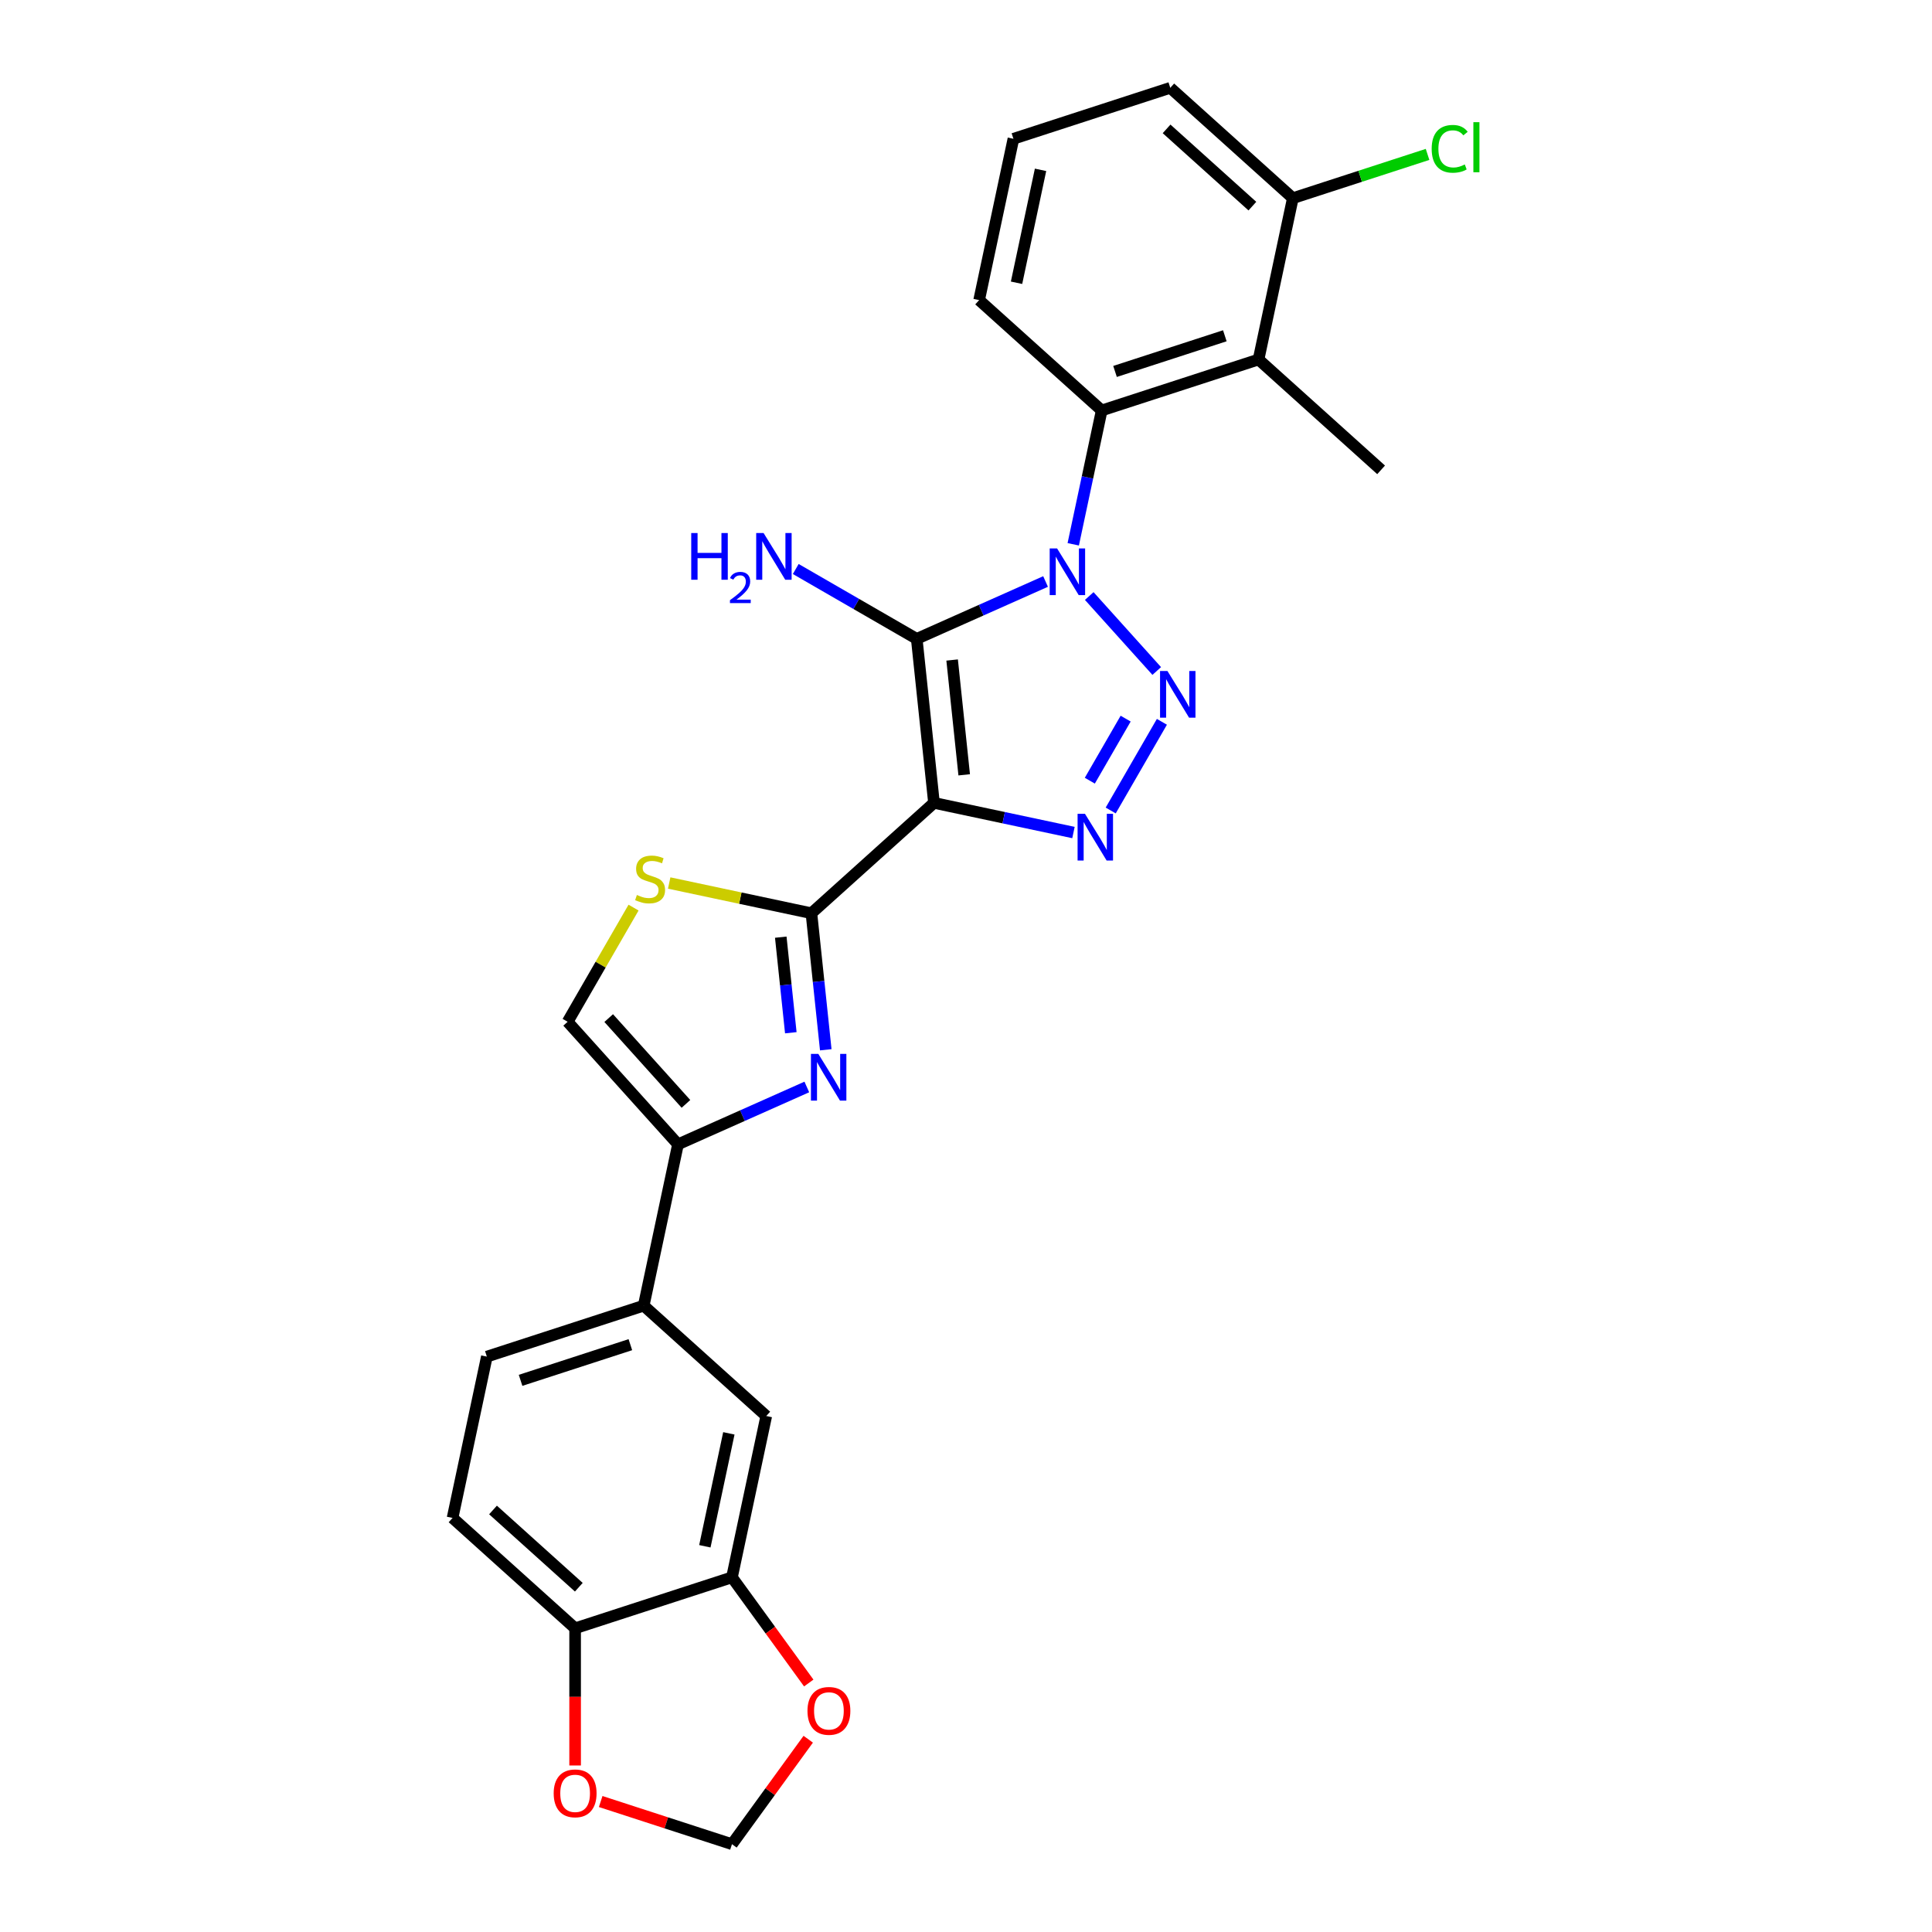 <?xml version='1.0' encoding='iso-8859-1'?>
<svg version='1.1' baseProfile='full'
              xmlns='http://www.w3.org/2000/svg'
                      xmlns:rdkit='http://www.rdkit.org/xml'
                      xmlns:xlink='http://www.w3.org/1999/xlink'
                  xml:space='preserve'
width='1000px' height='1000px' viewBox='0 0 1000 1000'>
<!-- END OF HEADER -->
<rect style='opacity:1.0;fill:#FFFFFF;stroke:none' width='1000' height='1000' x='0' y='0'> </rect>
<path class='bond-1' d='M 541.185,300.983 L 507.844,315.827' style='fill:none;fill-rule:evenodd;stroke:#0000FF;stroke-width:6px;stroke-linecap:butt;stroke-linejoin:miter;stroke-opacity:1' />
<path class='bond-1' d='M 507.844,315.827 L 474.503,330.672' style='fill:none;fill-rule:evenodd;stroke:#000000;stroke-width:6px;stroke-linecap:butt;stroke-linejoin:miter;stroke-opacity:1' />
<path class='bond-2' d='M 563.789,308.503 L 598.727,347.306' style='fill:none;fill-rule:evenodd;stroke:#0000FF;stroke-width:6px;stroke-linecap:butt;stroke-linejoin:miter;stroke-opacity:1' />
<path class='bond-6' d='M 555.51,281.729 L 562.873,247.091' style='fill:none;fill-rule:evenodd;stroke:#0000FF;stroke-width:6px;stroke-linecap:butt;stroke-linejoin:miter;stroke-opacity:1' />
<path class='bond-6' d='M 562.873,247.091 L 570.235,212.452' style='fill:none;fill-rule:evenodd;stroke:#000000;stroke-width:6px;stroke-linecap:butt;stroke-linejoin:miter;stroke-opacity:1' />
<path class='bond-0' d='M 483.426,415.568 L 474.503,330.672' style='fill:none;fill-rule:evenodd;stroke:#000000;stroke-width:6px;stroke-linecap:butt;stroke-linejoin:miter;stroke-opacity:1' />
<path class='bond-0' d='M 499.067,401.049 L 492.821,341.622' style='fill:none;fill-rule:evenodd;stroke:#000000;stroke-width:6px;stroke-linecap:butt;stroke-linejoin:miter;stroke-opacity:1' />
<path class='bond-4' d='M 483.426,415.568 L 419.988,472.688' style='fill:none;fill-rule:evenodd;stroke:#000000;stroke-width:6px;stroke-linecap:butt;stroke-linejoin:miter;stroke-opacity:1' />
<path class='bond-27' d='M 483.426,415.568 L 519.524,423.241' style='fill:none;fill-rule:evenodd;stroke:#000000;stroke-width:6px;stroke-linecap:butt;stroke-linejoin:miter;stroke-opacity:1' />
<path class='bond-27' d='M 519.524,423.241 L 555.623,430.914' style='fill:none;fill-rule:evenodd;stroke:#0000FF;stroke-width:6px;stroke-linecap:butt;stroke-linejoin:miter;stroke-opacity:1' />
<path class='bond-16' d='M 474.503,330.672 L 443.19,312.593' style='fill:none;fill-rule:evenodd;stroke:#000000;stroke-width:6px;stroke-linecap:butt;stroke-linejoin:miter;stroke-opacity:1' />
<path class='bond-16' d='M 443.19,312.593 L 411.878,294.515' style='fill:none;fill-rule:evenodd;stroke:#0000FF;stroke-width:6px;stroke-linecap:butt;stroke-linejoin:miter;stroke-opacity:1' />
<path class='bond-3' d='M 601.396,373.611 L 574.899,419.506' style='fill:none;fill-rule:evenodd;stroke:#0000FF;stroke-width:6px;stroke-linecap:butt;stroke-linejoin:miter;stroke-opacity:1' />
<path class='bond-3' d='M 582.636,371.959 L 564.088,404.085' style='fill:none;fill-rule:evenodd;stroke:#0000FF;stroke-width:6px;stroke-linecap:butt;stroke-linejoin:miter;stroke-opacity:1' />
<path class='bond-5' d='M 419.988,472.688 L 423.702,508.026' style='fill:none;fill-rule:evenodd;stroke:#000000;stroke-width:6px;stroke-linecap:butt;stroke-linejoin:miter;stroke-opacity:1' />
<path class='bond-5' d='M 423.702,508.026 L 427.416,543.363' style='fill:none;fill-rule:evenodd;stroke:#0000FF;stroke-width:6px;stroke-linecap:butt;stroke-linejoin:miter;stroke-opacity:1' />
<path class='bond-5' d='M 404.123,485.074 L 406.723,509.81' style='fill:none;fill-rule:evenodd;stroke:#000000;stroke-width:6px;stroke-linecap:butt;stroke-linejoin:miter;stroke-opacity:1' />
<path class='bond-5' d='M 406.723,509.81 L 409.323,534.547' style='fill:none;fill-rule:evenodd;stroke:#0000FF;stroke-width:6px;stroke-linecap:butt;stroke-linejoin:miter;stroke-opacity:1' />
<path class='bond-8' d='M 419.988,472.688 L 383.181,464.865' style='fill:none;fill-rule:evenodd;stroke:#000000;stroke-width:6px;stroke-linecap:butt;stroke-linejoin:miter;stroke-opacity:1' />
<path class='bond-8' d='M 383.181,464.865 L 346.374,457.041' style='fill:none;fill-rule:evenodd;stroke:#CCCC00;stroke-width:6px;stroke-linecap:butt;stroke-linejoin:miter;stroke-opacity:1' />
<path class='bond-7' d='M 417.609,562.617 L 384.268,577.461' style='fill:none;fill-rule:evenodd;stroke:#0000FF;stroke-width:6px;stroke-linecap:butt;stroke-linejoin:miter;stroke-opacity:1' />
<path class='bond-7' d='M 384.268,577.461 L 350.927,592.306' style='fill:none;fill-rule:evenodd;stroke:#000000;stroke-width:6px;stroke-linecap:butt;stroke-linejoin:miter;stroke-opacity:1' />
<path class='bond-9' d='M 570.235,212.452 L 651.422,186.073' style='fill:none;fill-rule:evenodd;stroke:#000000;stroke-width:6px;stroke-linecap:butt;stroke-linejoin:miter;stroke-opacity:1' />
<path class='bond-9' d='M 577.138,192.258 L 633.968,173.793' style='fill:none;fill-rule:evenodd;stroke:#000000;stroke-width:6px;stroke-linecap:butt;stroke-linejoin:miter;stroke-opacity:1' />
<path class='bond-23' d='M 570.235,212.452 L 506.797,155.332' style='fill:none;fill-rule:evenodd;stroke:#000000;stroke-width:6px;stroke-linecap:butt;stroke-linejoin:miter;stroke-opacity:1' />
<path class='bond-11' d='M 350.927,592.306 L 333.179,675.805' style='fill:none;fill-rule:evenodd;stroke:#000000;stroke-width:6px;stroke-linecap:butt;stroke-linejoin:miter;stroke-opacity:1' />
<path class='bond-29' d='M 350.927,592.306 L 293.807,528.868' style='fill:none;fill-rule:evenodd;stroke:#000000;stroke-width:6px;stroke-linecap:butt;stroke-linejoin:miter;stroke-opacity:1' />
<path class='bond-29' d='M 355.047,571.366 L 315.063,526.959' style='fill:none;fill-rule:evenodd;stroke:#000000;stroke-width:6px;stroke-linecap:butt;stroke-linejoin:miter;stroke-opacity:1' />
<path class='bond-10' d='M 327.923,469.776 L 310.865,499.322' style='fill:none;fill-rule:evenodd;stroke:#CCCC00;stroke-width:6px;stroke-linecap:butt;stroke-linejoin:miter;stroke-opacity:1' />
<path class='bond-10' d='M 310.865,499.322 L 293.807,528.868' style='fill:none;fill-rule:evenodd;stroke:#000000;stroke-width:6px;stroke-linecap:butt;stroke-linejoin:miter;stroke-opacity:1' />
<path class='bond-18' d='M 651.422,186.073 L 669.17,102.574' style='fill:none;fill-rule:evenodd;stroke:#000000;stroke-width:6px;stroke-linecap:butt;stroke-linejoin:miter;stroke-opacity:1' />
<path class='bond-24' d='M 651.422,186.073 L 714.86,243.193' style='fill:none;fill-rule:evenodd;stroke:#000000;stroke-width:6px;stroke-linecap:butt;stroke-linejoin:miter;stroke-opacity:1' />
<path class='bond-13' d='M 333.179,675.805 L 396.617,732.924' style='fill:none;fill-rule:evenodd;stroke:#000000;stroke-width:6px;stroke-linecap:butt;stroke-linejoin:miter;stroke-opacity:1' />
<path class='bond-20' d='M 333.179,675.805 L 251.992,702.184' style='fill:none;fill-rule:evenodd;stroke:#000000;stroke-width:6px;stroke-linecap:butt;stroke-linejoin:miter;stroke-opacity:1' />
<path class='bond-20' d='M 326.277,695.999 L 269.446,714.464' style='fill:none;fill-rule:evenodd;stroke:#000000;stroke-width:6px;stroke-linecap:butt;stroke-linejoin:miter;stroke-opacity:1' />
<path class='bond-12' d='M 378.868,816.423 L 396.617,732.924' style='fill:none;fill-rule:evenodd;stroke:#000000;stroke-width:6px;stroke-linecap:butt;stroke-linejoin:miter;stroke-opacity:1' />
<path class='bond-12' d='M 364.831,800.349 L 377.255,741.9' style='fill:none;fill-rule:evenodd;stroke:#000000;stroke-width:6px;stroke-linecap:butt;stroke-linejoin:miter;stroke-opacity:1' />
<path class='bond-15' d='M 378.868,816.423 L 398.74,843.775' style='fill:none;fill-rule:evenodd;stroke:#000000;stroke-width:6px;stroke-linecap:butt;stroke-linejoin:miter;stroke-opacity:1' />
<path class='bond-15' d='M 398.74,843.775 L 418.612,871.126' style='fill:none;fill-rule:evenodd;stroke:#FF0000;stroke-width:6px;stroke-linecap:butt;stroke-linejoin:miter;stroke-opacity:1' />
<path class='bond-30' d='M 378.868,816.423 L 297.682,842.802' style='fill:none;fill-rule:evenodd;stroke:#000000;stroke-width:6px;stroke-linecap:butt;stroke-linejoin:miter;stroke-opacity:1' />
<path class='bond-14' d='M 297.682,842.802 L 234.244,785.682' style='fill:none;fill-rule:evenodd;stroke:#000000;stroke-width:6px;stroke-linecap:butt;stroke-linejoin:miter;stroke-opacity:1' />
<path class='bond-14' d='M 299.59,821.547 L 255.184,781.563' style='fill:none;fill-rule:evenodd;stroke:#000000;stroke-width:6px;stroke-linecap:butt;stroke-linejoin:miter;stroke-opacity:1' />
<path class='bond-17' d='M 297.682,842.802 L 297.682,878.305' style='fill:none;fill-rule:evenodd;stroke:#000000;stroke-width:6px;stroke-linecap:butt;stroke-linejoin:miter;stroke-opacity:1' />
<path class='bond-17' d='M 297.682,878.305 L 297.682,913.808' style='fill:none;fill-rule:evenodd;stroke:#FF0000;stroke-width:6px;stroke-linecap:butt;stroke-linejoin:miter;stroke-opacity:1' />
<path class='bond-19' d='M 418.34,900.218 L 398.604,927.382' style='fill:none;fill-rule:evenodd;stroke:#FF0000;stroke-width:6px;stroke-linecap:butt;stroke-linejoin:miter;stroke-opacity:1' />
<path class='bond-19' d='M 398.604,927.382 L 378.868,954.545' style='fill:none;fill-rule:evenodd;stroke:#000000;stroke-width:6px;stroke-linecap:butt;stroke-linejoin:miter;stroke-opacity:1' />
<path class='bond-31' d='M 310.914,932.466 L 344.891,943.506' style='fill:none;fill-rule:evenodd;stroke:#FF0000;stroke-width:6px;stroke-linecap:butt;stroke-linejoin:miter;stroke-opacity:1' />
<path class='bond-31' d='M 344.891,943.506 L 378.868,954.545' style='fill:none;fill-rule:evenodd;stroke:#000000;stroke-width:6px;stroke-linecap:butt;stroke-linejoin:miter;stroke-opacity:1' />
<path class='bond-22' d='M 669.17,102.574 L 704.035,91.246' style='fill:none;fill-rule:evenodd;stroke:#000000;stroke-width:6px;stroke-linecap:butt;stroke-linejoin:miter;stroke-opacity:1' />
<path class='bond-22' d='M 704.035,91.246 L 738.9,79.918' style='fill:none;fill-rule:evenodd;stroke:#00CC00;stroke-width:6px;stroke-linecap:butt;stroke-linejoin:miter;stroke-opacity:1' />
<path class='bond-28' d='M 669.17,102.574 L 605.732,45.455' style='fill:none;fill-rule:evenodd;stroke:#000000;stroke-width:6px;stroke-linecap:butt;stroke-linejoin:miter;stroke-opacity:1' />
<path class='bond-28' d='M 648.23,106.694 L 603.824,66.71' style='fill:none;fill-rule:evenodd;stroke:#000000;stroke-width:6px;stroke-linecap:butt;stroke-linejoin:miter;stroke-opacity:1' />
<path class='bond-21' d='M 251.992,702.184 L 234.244,785.682' style='fill:none;fill-rule:evenodd;stroke:#000000;stroke-width:6px;stroke-linecap:butt;stroke-linejoin:miter;stroke-opacity:1' />
<path class='bond-25' d='M 506.797,155.332 L 524.546,71.834' style='fill:none;fill-rule:evenodd;stroke:#000000;stroke-width:6px;stroke-linecap:butt;stroke-linejoin:miter;stroke-opacity:1' />
<path class='bond-25' d='M 526.159,146.357 L 538.583,87.908' style='fill:none;fill-rule:evenodd;stroke:#000000;stroke-width:6px;stroke-linecap:butt;stroke-linejoin:miter;stroke-opacity:1' />
<path class='bond-26' d='M 524.546,71.834 L 605.732,45.455' style='fill:none;fill-rule:evenodd;stroke:#000000;stroke-width:6px;stroke-linecap:butt;stroke-linejoin:miter;stroke-opacity:1' />
<path  class='atom-0' d='M 547.143 283.863
L 555.065 296.668
Q 555.851 297.932, 557.114 300.219
Q 558.377 302.507, 558.446 302.644
L 558.446 283.863
L 561.655 283.863
L 561.655 308.039
L 558.343 308.039
L 549.841 294.039
Q 548.851 292.4, 547.792 290.522
Q 546.768 288.644, 546.46 288.063
L 546.46 308.039
L 543.319 308.039
L 543.319 283.863
L 547.143 283.863
' fill='#0000FF'/>
<path  class='atom-3' d='M 604.263 347.301
L 612.185 360.106
Q 612.97 361.37, 614.234 363.657
Q 615.497 365.945, 615.565 366.082
L 615.565 347.301
L 618.775 347.301
L 618.775 371.477
L 615.463 371.477
L 606.961 357.477
Q 605.97 355.838, 604.912 353.96
Q 603.888 352.082, 603.58 351.501
L 603.58 371.477
L 600.439 371.477
L 600.439 347.301
L 604.263 347.301
' fill='#0000FF'/>
<path  class='atom-4' d='M 561.581 421.229
L 569.503 434.034
Q 570.288 435.297, 571.552 437.585
Q 572.815 439.873, 572.883 440.009
L 572.883 421.229
L 576.093 421.229
L 576.093 445.404
L 572.781 445.404
L 564.279 431.405
Q 563.288 429.766, 562.23 427.888
Q 561.205 426.009, 560.898 425.429
L 560.898 445.404
L 557.757 445.404
L 557.757 421.229
L 561.581 421.229
' fill='#0000FF'/>
<path  class='atom-6' d='M 423.567 545.497
L 431.489 558.302
Q 432.274 559.565, 433.538 561.853
Q 434.801 564.141, 434.869 564.277
L 434.869 545.497
L 438.079 545.497
L 438.079 569.672
L 434.767 569.672
L 426.265 555.673
Q 425.275 554.034, 424.216 552.156
Q 423.192 550.278, 422.884 549.697
L 422.884 569.672
L 419.743 569.672
L 419.743 545.497
L 423.567 545.497
' fill='#0000FF'/>
<path  class='atom-9' d='M 329.66 463.237
Q 329.933 463.34, 331.06 463.818
Q 332.187 464.296, 333.416 464.603
Q 334.679 464.876, 335.909 464.876
Q 338.196 464.876, 339.528 463.784
Q 340.86 462.657, 340.86 460.711
Q 340.86 459.379, 340.177 458.56
Q 339.528 457.74, 338.504 457.296
Q 337.479 456.852, 335.772 456.34
Q 333.621 455.691, 332.323 455.077
Q 331.06 454.462, 330.138 453.164
Q 329.25 451.867, 329.25 449.682
Q 329.25 446.643, 331.299 444.765
Q 333.382 442.887, 337.479 442.887
Q 340.279 442.887, 343.455 444.218
L 342.67 446.848
Q 339.767 445.652, 337.582 445.652
Q 335.226 445.652, 333.928 446.643
Q 332.631 447.599, 332.665 449.272
Q 332.665 450.569, 333.314 451.355
Q 333.997 452.14, 334.953 452.584
Q 335.943 453.028, 337.582 453.54
Q 339.767 454.223, 341.065 454.906
Q 342.362 455.589, 343.284 456.989
Q 344.24 458.355, 344.24 460.711
Q 344.24 464.057, 341.987 465.867
Q 339.767 467.642, 336.045 467.642
Q 333.894 467.642, 332.255 467.164
Q 330.65 466.72, 328.738 465.935
L 329.66 463.237
' fill='#CCCC00'/>
<path  class='atom-16' d='M 417.947 885.553
Q 417.947 879.748, 420.815 876.504
Q 423.683 873.26, 429.044 873.26
Q 434.405 873.26, 437.273 876.504
Q 440.142 879.748, 440.142 885.553
Q 440.142 891.426, 437.239 894.772
Q 434.337 898.084, 429.044 898.084
Q 423.718 898.084, 420.815 894.772
Q 417.947 891.46, 417.947 885.553
M 429.044 895.352
Q 432.732 895.352, 434.712 892.894
Q 436.727 890.401, 436.727 885.553
Q 436.727 880.806, 434.712 878.416
Q 432.732 875.992, 429.044 875.992
Q 425.357 875.992, 423.342 878.382
Q 421.362 880.772, 421.362 885.553
Q 421.362 890.435, 423.342 892.894
Q 425.357 895.352, 429.044 895.352
' fill='#FF0000'/>
<path  class='atom-17' d='M 357.78 275.902
L 361.058 275.902
L 361.058 286.18
L 373.419 286.18
L 373.419 275.902
L 376.697 275.902
L 376.697 300.077
L 373.419 300.077
L 373.419 288.912
L 361.058 288.912
L 361.058 300.077
L 357.78 300.077
L 357.78 275.902
' fill='#0000FF'/>
<path  class='atom-17' d='M 377.869 299.229
Q 378.454 297.719, 379.852 296.885
Q 381.249 296.029, 383.187 296.029
Q 385.598 296.029, 386.951 297.336
Q 388.303 298.643, 388.303 300.964
Q 388.303 303.331, 386.545 305.539
Q 384.81 307.748, 381.204 310.362
L 388.573 310.362
L 388.573 312.165
L 377.823 312.165
L 377.823 310.655
Q 380.798 308.537, 382.556 306.959
Q 384.336 305.381, 385.193 303.962
Q 386.049 302.542, 386.049 301.077
Q 386.049 299.545, 385.283 298.688
Q 384.517 297.832, 383.187 297.832
Q 381.903 297.832, 381.046 298.35
Q 380.19 298.869, 379.581 300.018
L 377.869 299.229
' fill='#0000FF'/>
<path  class='atom-17' d='M 395.232 275.902
L 403.153 288.707
Q 403.939 289.97, 405.202 292.258
Q 406.466 294.546, 406.534 294.682
L 406.534 275.902
L 409.744 275.902
L 409.744 300.077
L 406.431 300.077
L 397.929 286.078
Q 396.939 284.439, 395.88 282.561
Q 394.856 280.683, 394.549 280.102
L 394.549 300.077
L 391.407 300.077
L 391.407 275.902
L 395.232 275.902
' fill='#0000FF'/>
<path  class='atom-18' d='M 286.585 928.235
Q 286.585 922.43, 289.453 919.186
Q 292.321 915.942, 297.682 915.942
Q 303.043 915.942, 305.911 919.186
Q 308.78 922.43, 308.78 928.235
Q 308.78 934.108, 305.877 937.454
Q 302.975 940.766, 297.682 940.766
Q 292.355 940.766, 289.453 937.454
Q 286.585 934.142, 286.585 928.235
M 297.682 938.035
Q 301.37 938.035, 303.35 935.576
Q 305.365 933.083, 305.365 928.235
Q 305.365 923.488, 303.35 921.098
Q 301.37 918.674, 297.682 918.674
Q 293.994 918.674, 291.98 921.064
Q 289.999 923.454, 289.999 928.235
Q 289.999 933.118, 291.98 935.576
Q 293.994 938.035, 297.682 938.035
' fill='#FF0000'/>
<path  class='atom-23' d='M 741.034 77.032
Q 741.034 71.022, 743.834 67.881
Q 746.668 64.705, 752.029 64.705
Q 757.014 64.705, 759.678 68.222
L 757.424 70.066
Q 755.478 67.505, 752.029 67.505
Q 748.376 67.505, 746.429 69.964
Q 744.517 72.388, 744.517 77.032
Q 744.517 81.812, 746.498 84.271
Q 748.512 86.729, 752.405 86.729
Q 755.068 86.729, 758.175 85.124
L 759.132 87.685
Q 757.868 88.505, 755.956 88.983
Q 754.044 89.461, 751.927 89.461
Q 746.668 89.461, 743.834 86.251
Q 741.034 83.042, 741.034 77.032
' fill='#00CC00'/>
<path  class='atom-23' d='M 762.614 63.237
L 765.756 63.237
L 765.756 89.154
L 762.614 89.154
L 762.614 63.237
' fill='#00CC00'/>
</svg>
